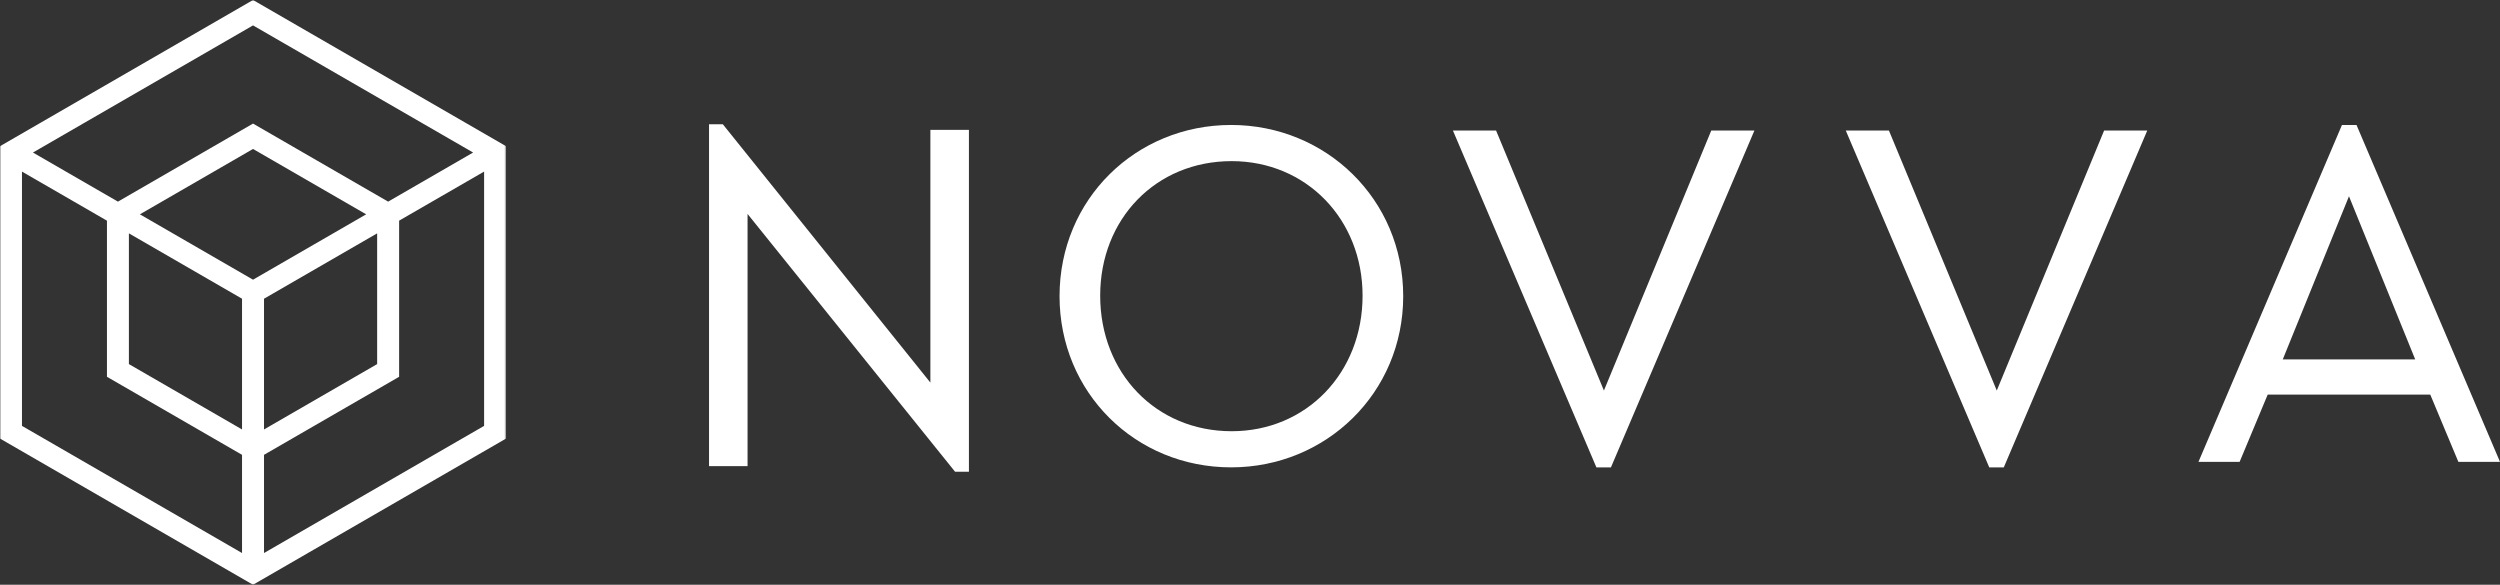 <svg height="207" viewBox="0 0 885 207" width="885" xmlns="http://www.w3.org/2000/svg" xmlns:xlink="http://www.w3.org/1999/xlink"><rect x="0" y="0" width="885" height="207" fill="#333333" stroke="none"/><mask id="a" fill="#fff"><path d="m0 0h179.144v207h-179.144z" fill="#fff" fill-rule="evenodd"/></mask><g fill="#fff" fill-rule="evenodd"><path d="m343 45.983v121.017h-4.9l-73.463-91.261v89.278h-13.637v-121.017h4.892l73.463 91.435v-89.452z"/><path d="m482.351 104.667c0-27.017-19.892-47.626-46.353-47.626-26.82 0-46.532 20.437-46.532 47.626 0 27.369 19.713 47.985 46.532 47.985 26.46 0 46.353-20.616 46.353-47.985m-107.271.18c0-34.301 26.991-60.607 60.739-60.607 33.568 0 60.918 26.306 60.918 60.607 0 34.301-27.351 60.599-60.918 60.599-33.919 0-60.739-26.478-60.739-60.599"/><path d="m621.068 46.197-50.796 119.251h-5.147l-50.796-119.251h15.276l38.183 92.055 38.004-92.055z"/><path d="m760.137 46.197-50.796 119.251h-5.147l-50.796-119.251h15.276l38.183 92.055 38.004-92.055z"/><path d="m831.54 69.477-23.446 57.762h46.891zm28.772 70.204h-57.544l-9.942 23.813h-14.566l50.796-119.251h5.147l50.796 119.251h-14.738z"/><path d="m93.46 195.77v-34.762l47.829-27.627v-55.269l30.084-17.373v90.023zm-85.684-135.03 30.084 17.381v55.261l47.821 27.627v34.762l-77.905-45.007zm81.795 38.271-40.05-23.141 40.05-23.141 40.05 23.141zm3.889 6.737 40.05-23.141v46.281l-40.05 23.141zm-47.829-23.141 40.05 23.141v46.281l-40.05-23.141zm121.852-28.611-30.084 17.381-47.829-27.627-47.821 27.627-30.084-17.381 77.905-45.007zm-77.913-53.995-89.573 51.752v103.496l89.573 51.752 89.573-51.752v-103.496z" mask="url(#a)"/></g></svg>
